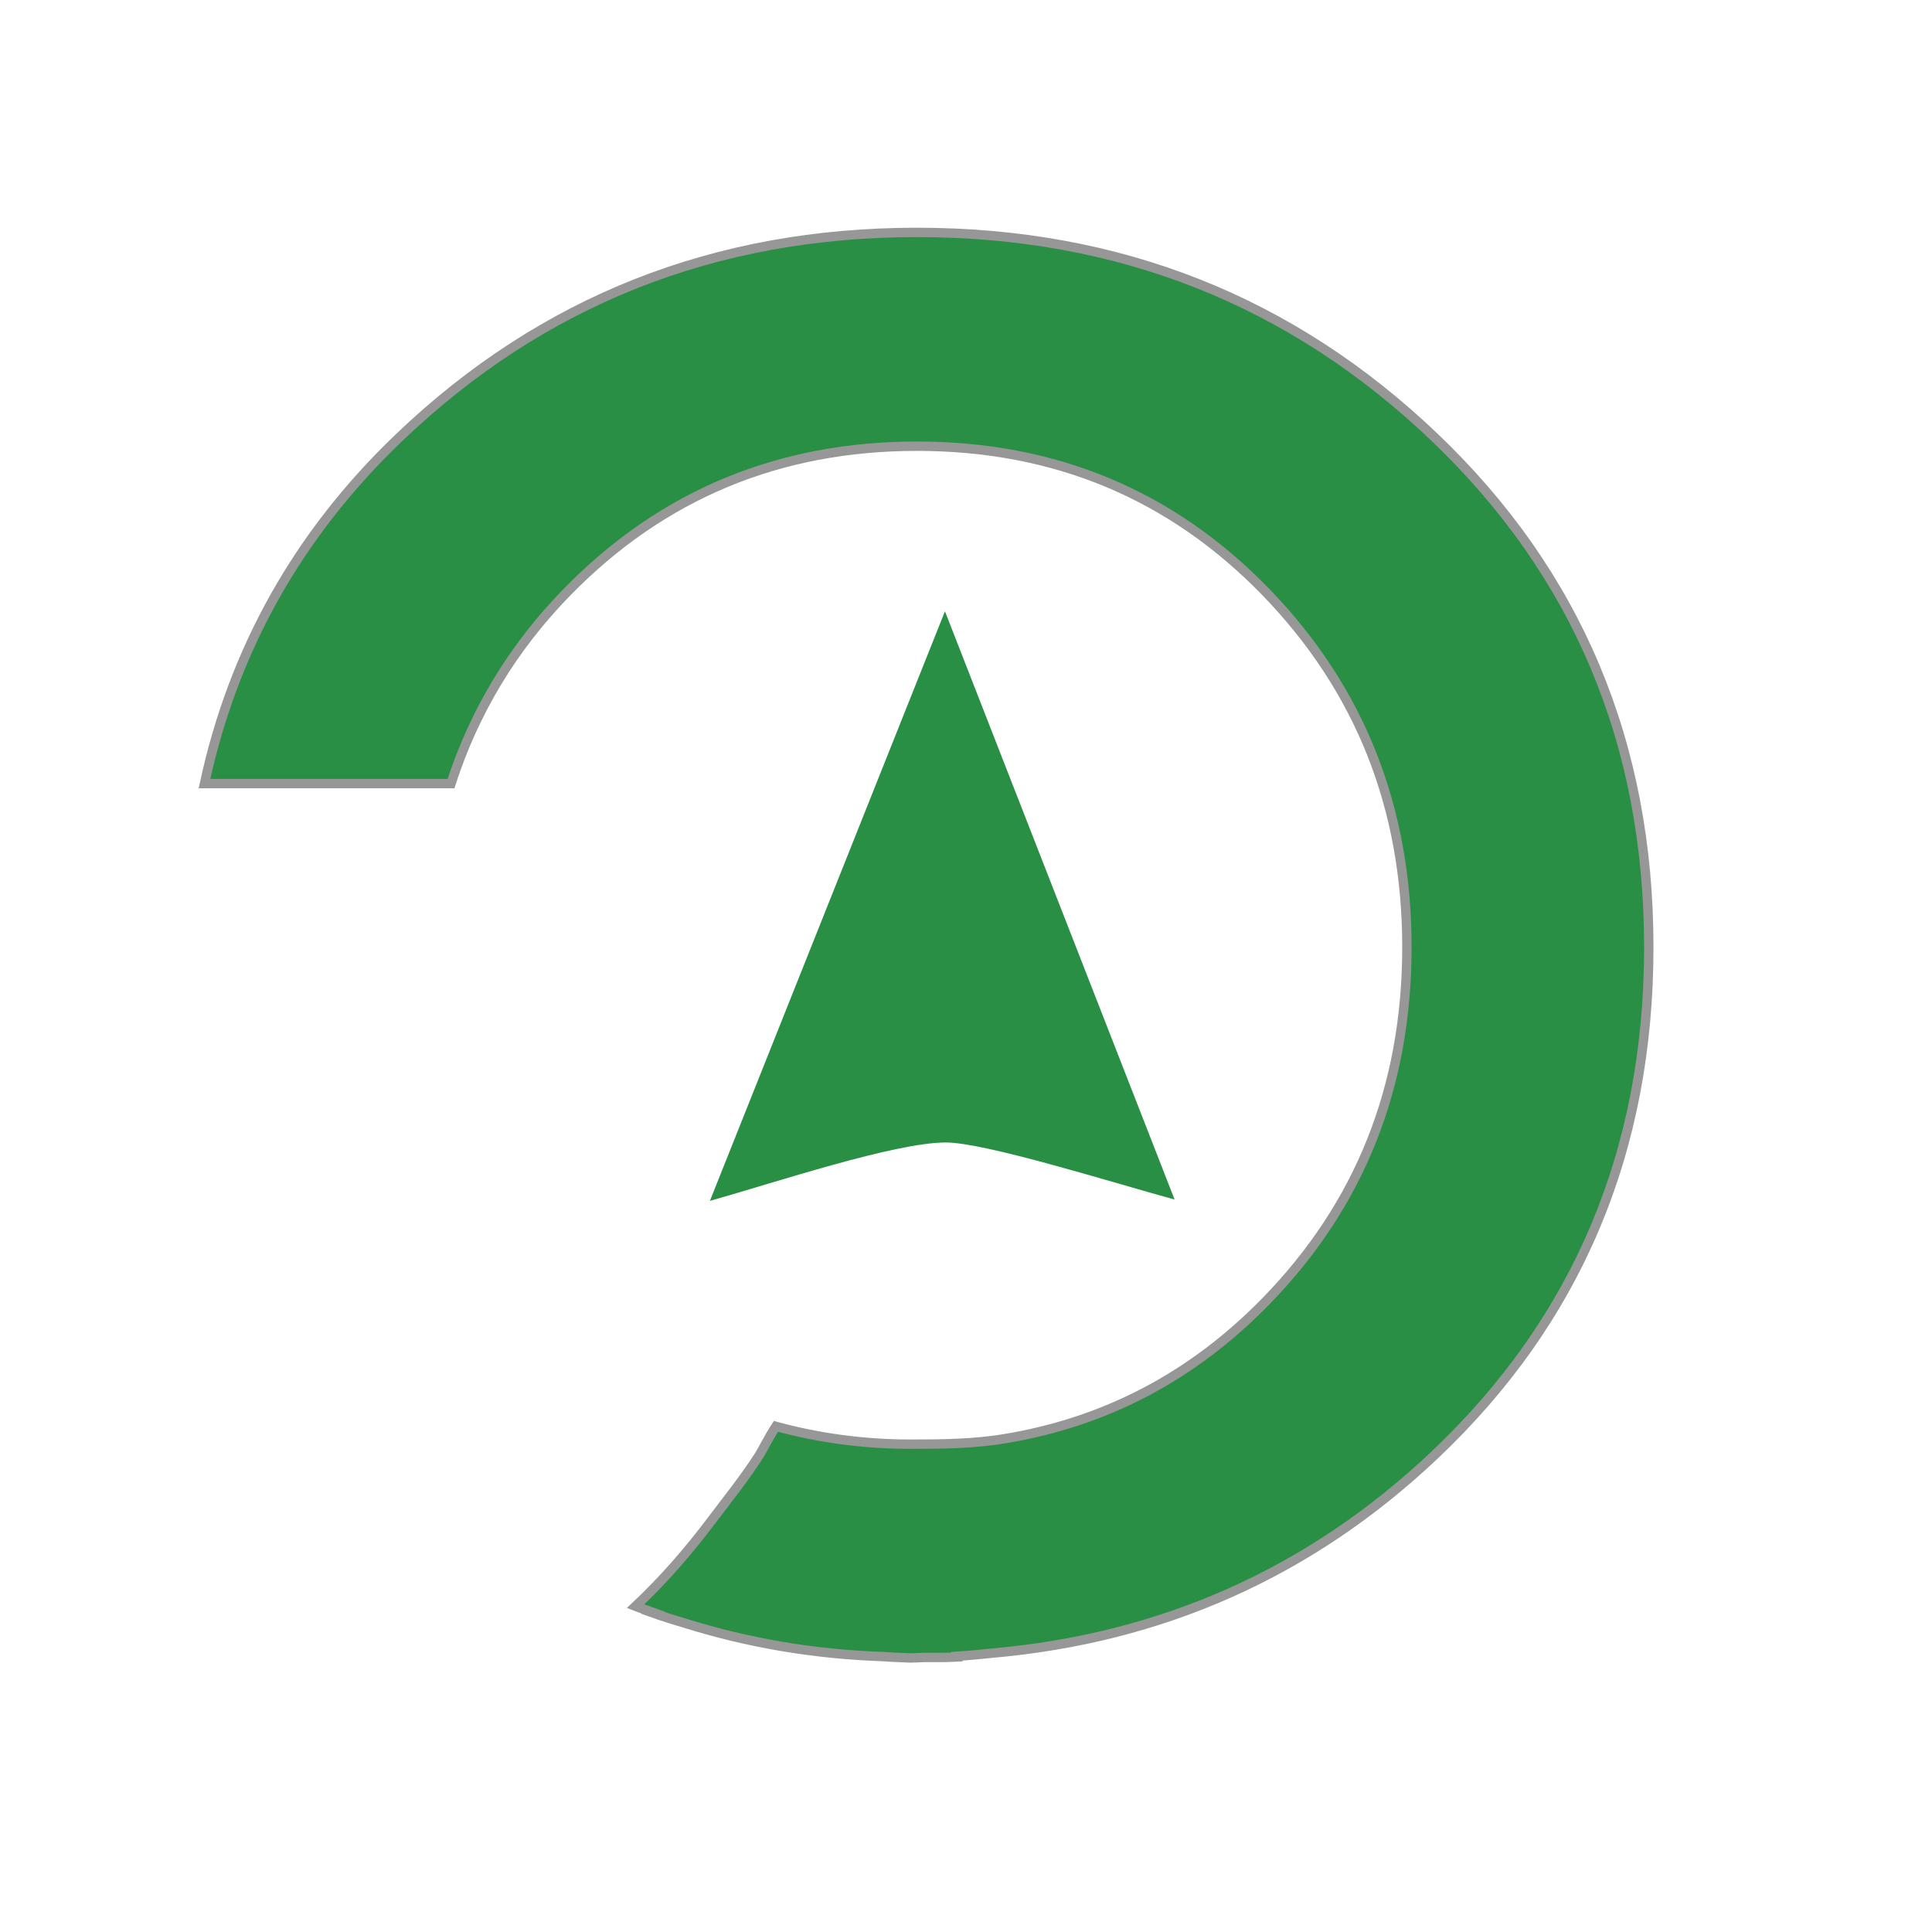 <svg xmlns="http://www.w3.org/2000/svg" version="1.1" xmlns:xlink="http://www.w3.org/1999/xlink" width="206px" height="206px"><svg width="206px" height="206px" viewBox="0 0 206 206" version="1.1" xmlns="http://www.w3.org/2000/svg" xmlns:xlink="http://www.w3.org/1999/xlink">
    <title>Frame</title>
    <g id="SvgjsG1015" stroke="none" fill="none" fill-rule="evenodd">
        <path d="M100.848,121.817 C95.4,121.817 82.663,126.084 75.692,128.047 L100.755,65.178 L125.243,127.903 C118.405,126.025 105.01,121.817 100.848,121.817" id="SvgjsPath1014" fill="#298F44"></path>
        <path d="M152.937,46.605 C137.694,32.051 119.303,24.78 97.772,24.78 C76.236,24.78 57.85,32.051 42.609,46.605 C31.677,57.036 24.857,69.415 21.802,83.551 L48.086,83.551 C50.545,75.972 54.592,69.129 60.488,63.102 C70.605,52.76 83.035,47.577 97.772,47.577 C112.506,47.577 124.904,52.76 134.946,63.102 C144.989,73.456 150.012,86.088 150.012,100.996 C150.012,115.909 144.989,128.501 134.946,138.776 C127.061,146.85 117.712,151.693 106.937,153.433 C103.786,153.939 100.524,153.986 97.119,153.986 C92.036,153.986 87.255,153.316 82.732,152.089 C81.954,153.262 81.284,154.675 80.864,155.306 C79.35,157.653 77.564,159.879 75.883,162.104 C73.405,165.401 70.721,168.483 67.758,171.272 C68.293,171.487 68.861,171.634 69.409,171.837 C69.372,171.849 69.351,171.86 69.323,171.883 C69.323,171.883 70.703,172.39 73.049,173.08 C79.682,175.156 86.687,176.373 94.103,176.633 C94.931,176.692 95.745,176.737 96.595,176.759 C96.768,176.759 96.937,176.78 97.119,176.78 C97.61,176.78 98.085,176.737 98.568,176.725 C99.718,176.725 100.862,176.749 102.035,176.68 L102.018,176.601 C103.273,176.523 104.524,176.399 105.759,176.272 C123.862,174.682 139.625,167.746 152.937,155.171 C168.181,140.764 175.802,122.708 175.802,100.996 C175.802,79.283 168.181,61.149 152.937,46.605" id="SvgjsPath1013" stroke="#979797" stroke-width="1" fill="#298F44"></path>
    </g>
</svg><style>@media (prefers-color-scheme: light) { :root { filter: none; } }
@media (prefers-color-scheme: dark) { :root { filter: none; } }
</style></svg>